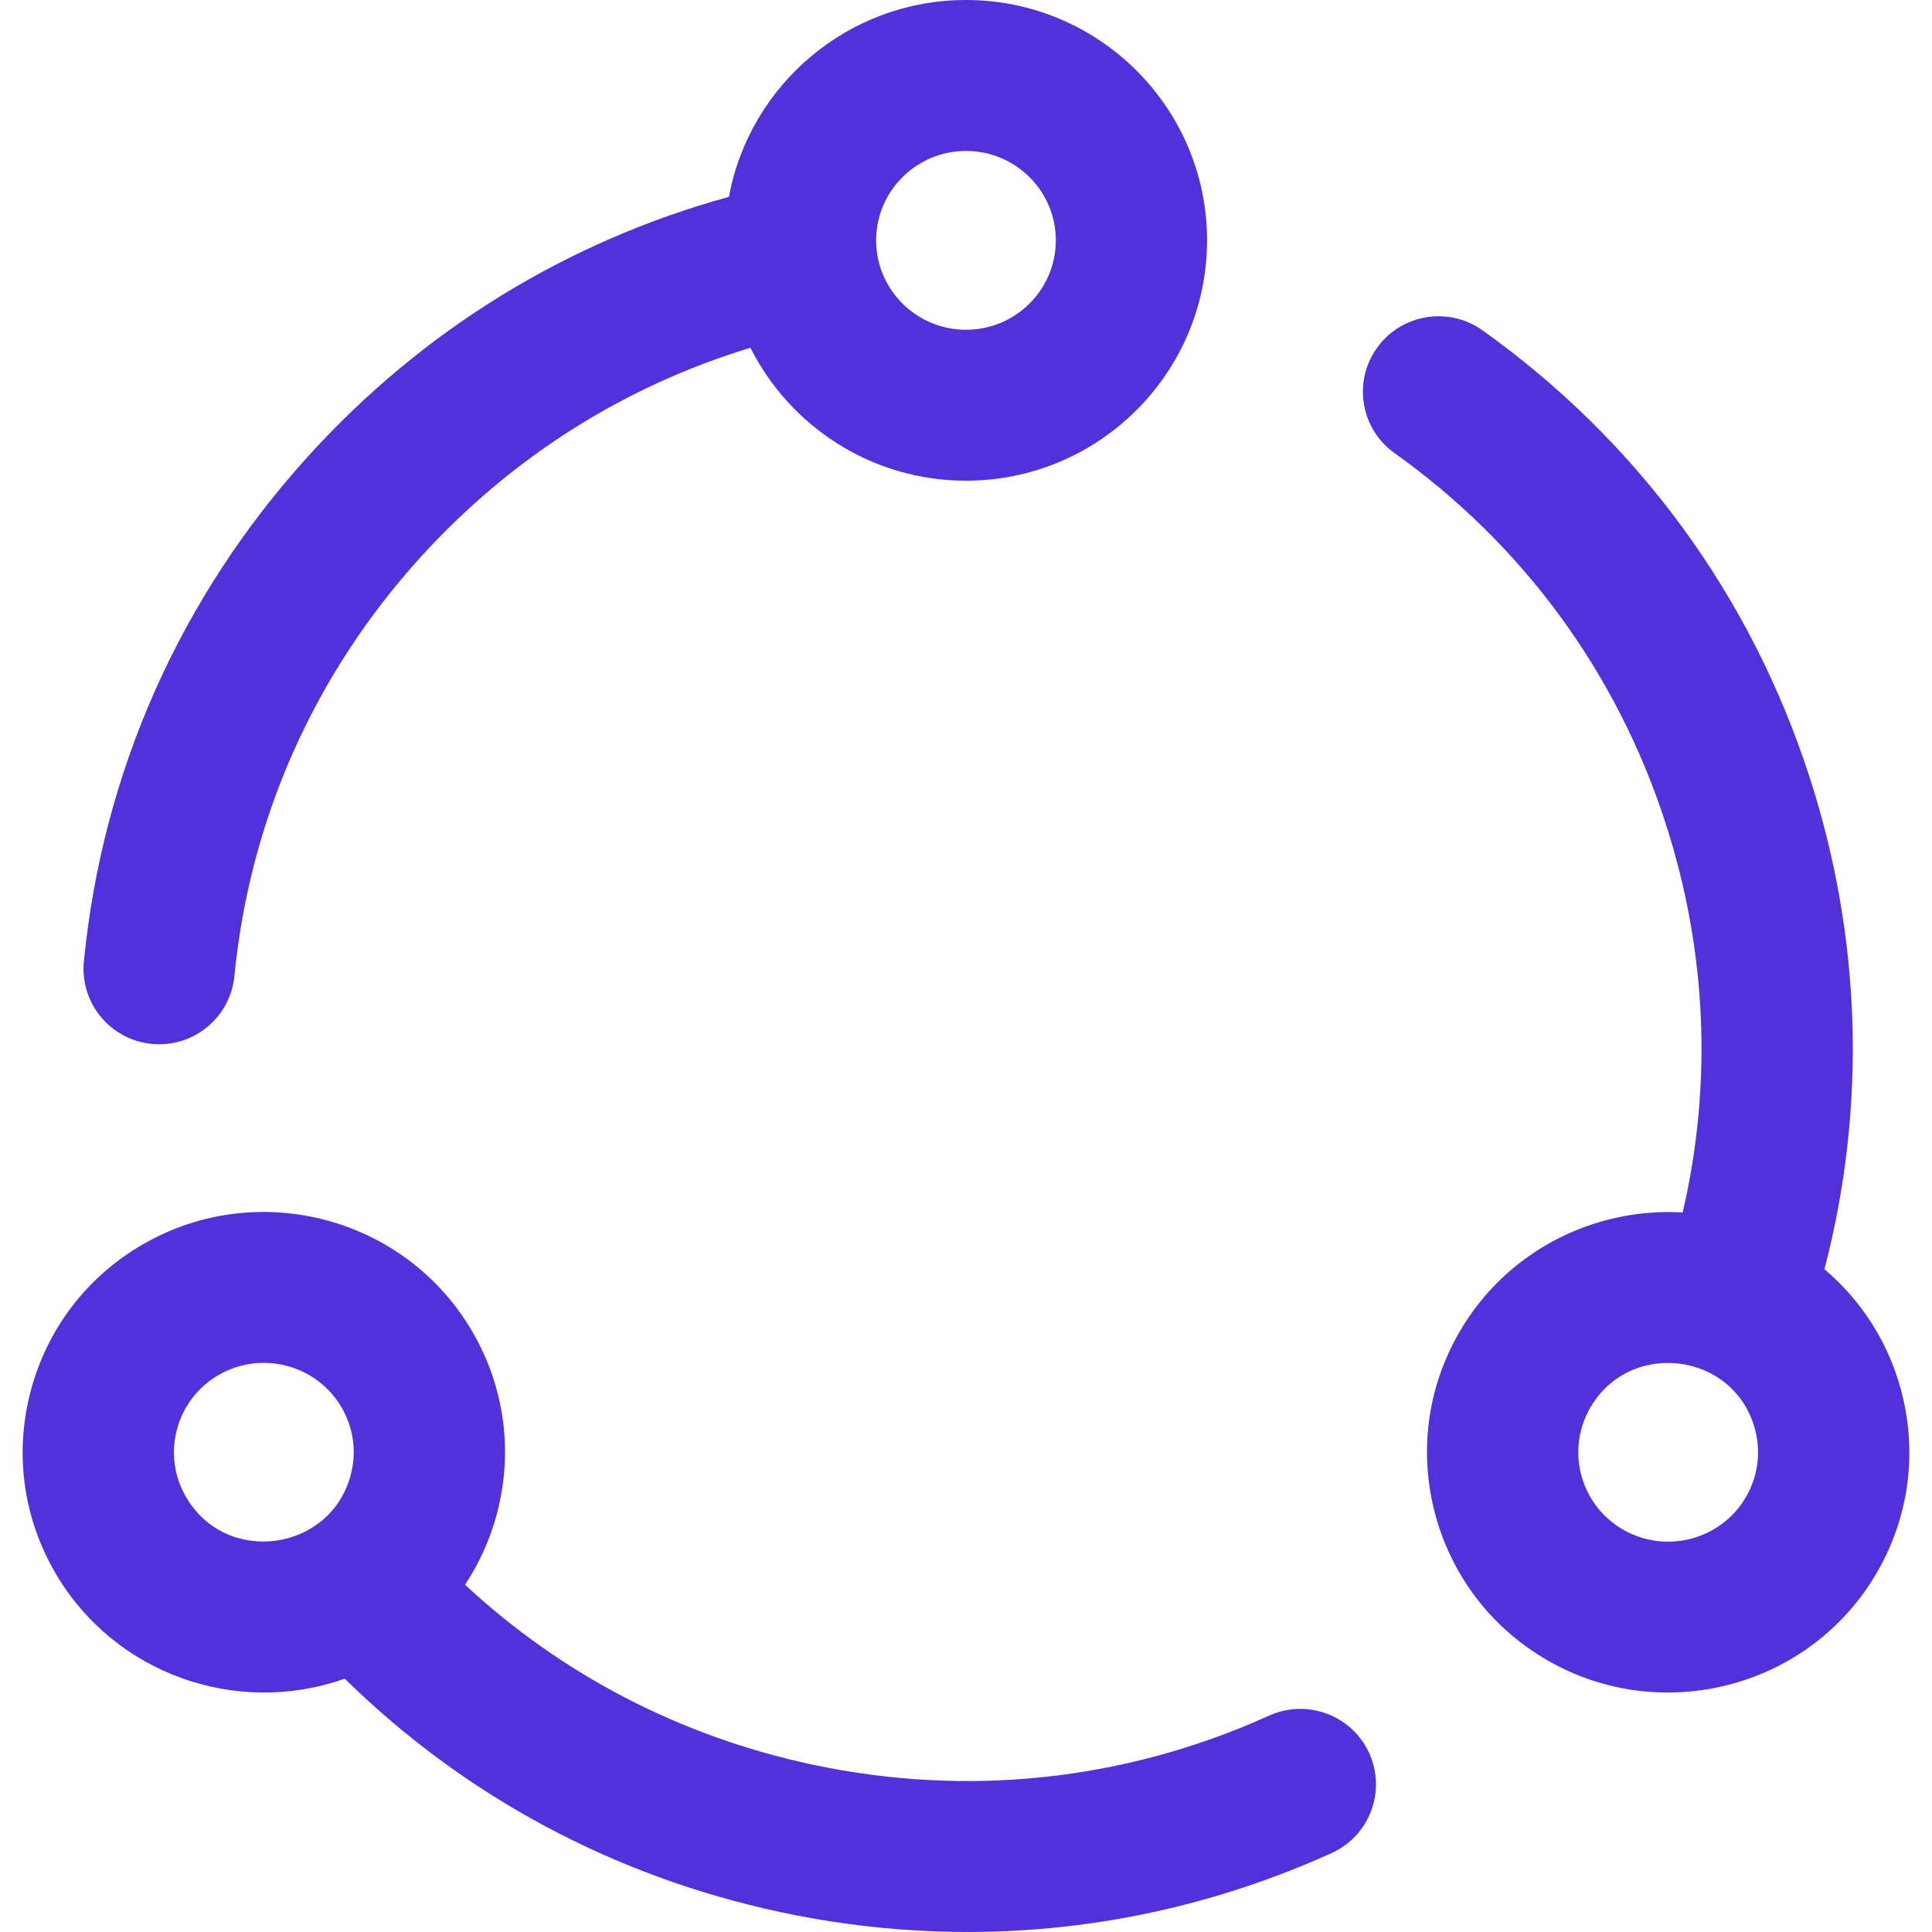 <svg xmlns="http://www.w3.org/2000/svg" width="48" height="48" viewBox="0 0 48 48" fill="none"><g clip-path="url(#clip0_561_1695)"><path d="M47.231 34.537C46.912 33.349 46.249 32.312 45.328 31.534C46.377 27.51 46.255 23.31 44.956 19.3C43.496 14.791 40.687 10.955 36.832 8.207C35.987 7.605 34.814 7.8 34.211 8.643C33.608 9.485 33.803 10.656 34.648 11.258C37.843 13.535 40.171 16.715 41.381 20.453C42.407 23.622 42.548 26.933 41.806 30.123C39.615 29.994 37.429 31.073 36.259 33.094C35.458 34.475 35.246 36.084 35.659 37.625C36.073 39.167 37.065 40.455 38.451 41.253C41.299 42.891 44.974 41.929 46.632 39.068C47.432 37.687 47.645 36.078 47.231 34.537ZM43.379 37.191C42.764 38.253 41.395 38.618 40.328 38.005C39.812 37.708 39.442 37.228 39.288 36.655C39.135 36.082 39.214 35.484 39.511 34.971C40.499 33.267 43.087 33.589 43.602 35.508C43.756 36.08 43.676 36.678 43.379 37.191ZM3.77 25.935C3.833 25.941 3.894 25.944 3.956 25.944C4.911 25.944 5.728 25.22 5.823 24.252C6.205 20.357 7.804 16.758 10.447 13.845C12.69 11.373 15.499 9.595 18.644 8.64C19.629 10.596 21.659 11.943 24 11.943C27.303 11.943 29.989 9.264 29.989 5.971C29.989 2.679 27.303 0 24 0C21.067 0 18.622 2.113 18.11 4.891C14.088 5.996 10.498 8.202 7.662 11.328C4.474 14.842 2.545 19.185 2.084 23.887C1.983 24.917 2.738 25.834 3.77 25.935ZM24 3.75C25.231 3.75 26.232 4.746 26.232 5.971C26.232 7.197 25.231 8.193 24 8.193C22.768 8.193 21.767 7.196 21.767 5.971C21.767 4.746 22.769 3.75 24 3.75ZM31.531 42.624C27.953 44.243 24.025 44.663 20.17 43.838C16.903 43.139 13.955 41.606 11.554 39.372C11.904 38.843 12.171 38.255 12.341 37.625C12.754 36.084 12.541 34.475 11.741 33.094C10.09 30.244 6.42 29.264 3.561 30.909C2.174 31.707 1.183 32.995 0.769 34.537C0.355 36.078 0.568 37.687 1.368 39.068C2.838 41.604 5.897 42.654 8.565 41.706C11.537 44.625 15.248 46.619 19.382 47.504C23.941 48.479 28.684 48.029 33.083 46.039C34.027 45.612 34.446 44.501 34.018 43.558C33.589 42.615 32.476 42.197 31.531 42.624ZM8.711 36.655C8.203 38.548 5.618 38.912 4.621 37.191C4.323 36.678 4.244 36.08 4.398 35.508C4.552 34.934 4.921 34.455 5.437 34.158C6.503 33.544 7.872 33.908 8.489 34.971C8.786 35.484 8.865 36.082 8.711 36.655Z" fill="#5230DA"></path></g><defs><clipPath id="clip0_561_1695"><rect width="48" height="48" fill="white"></rect></clipPath></defs></svg>